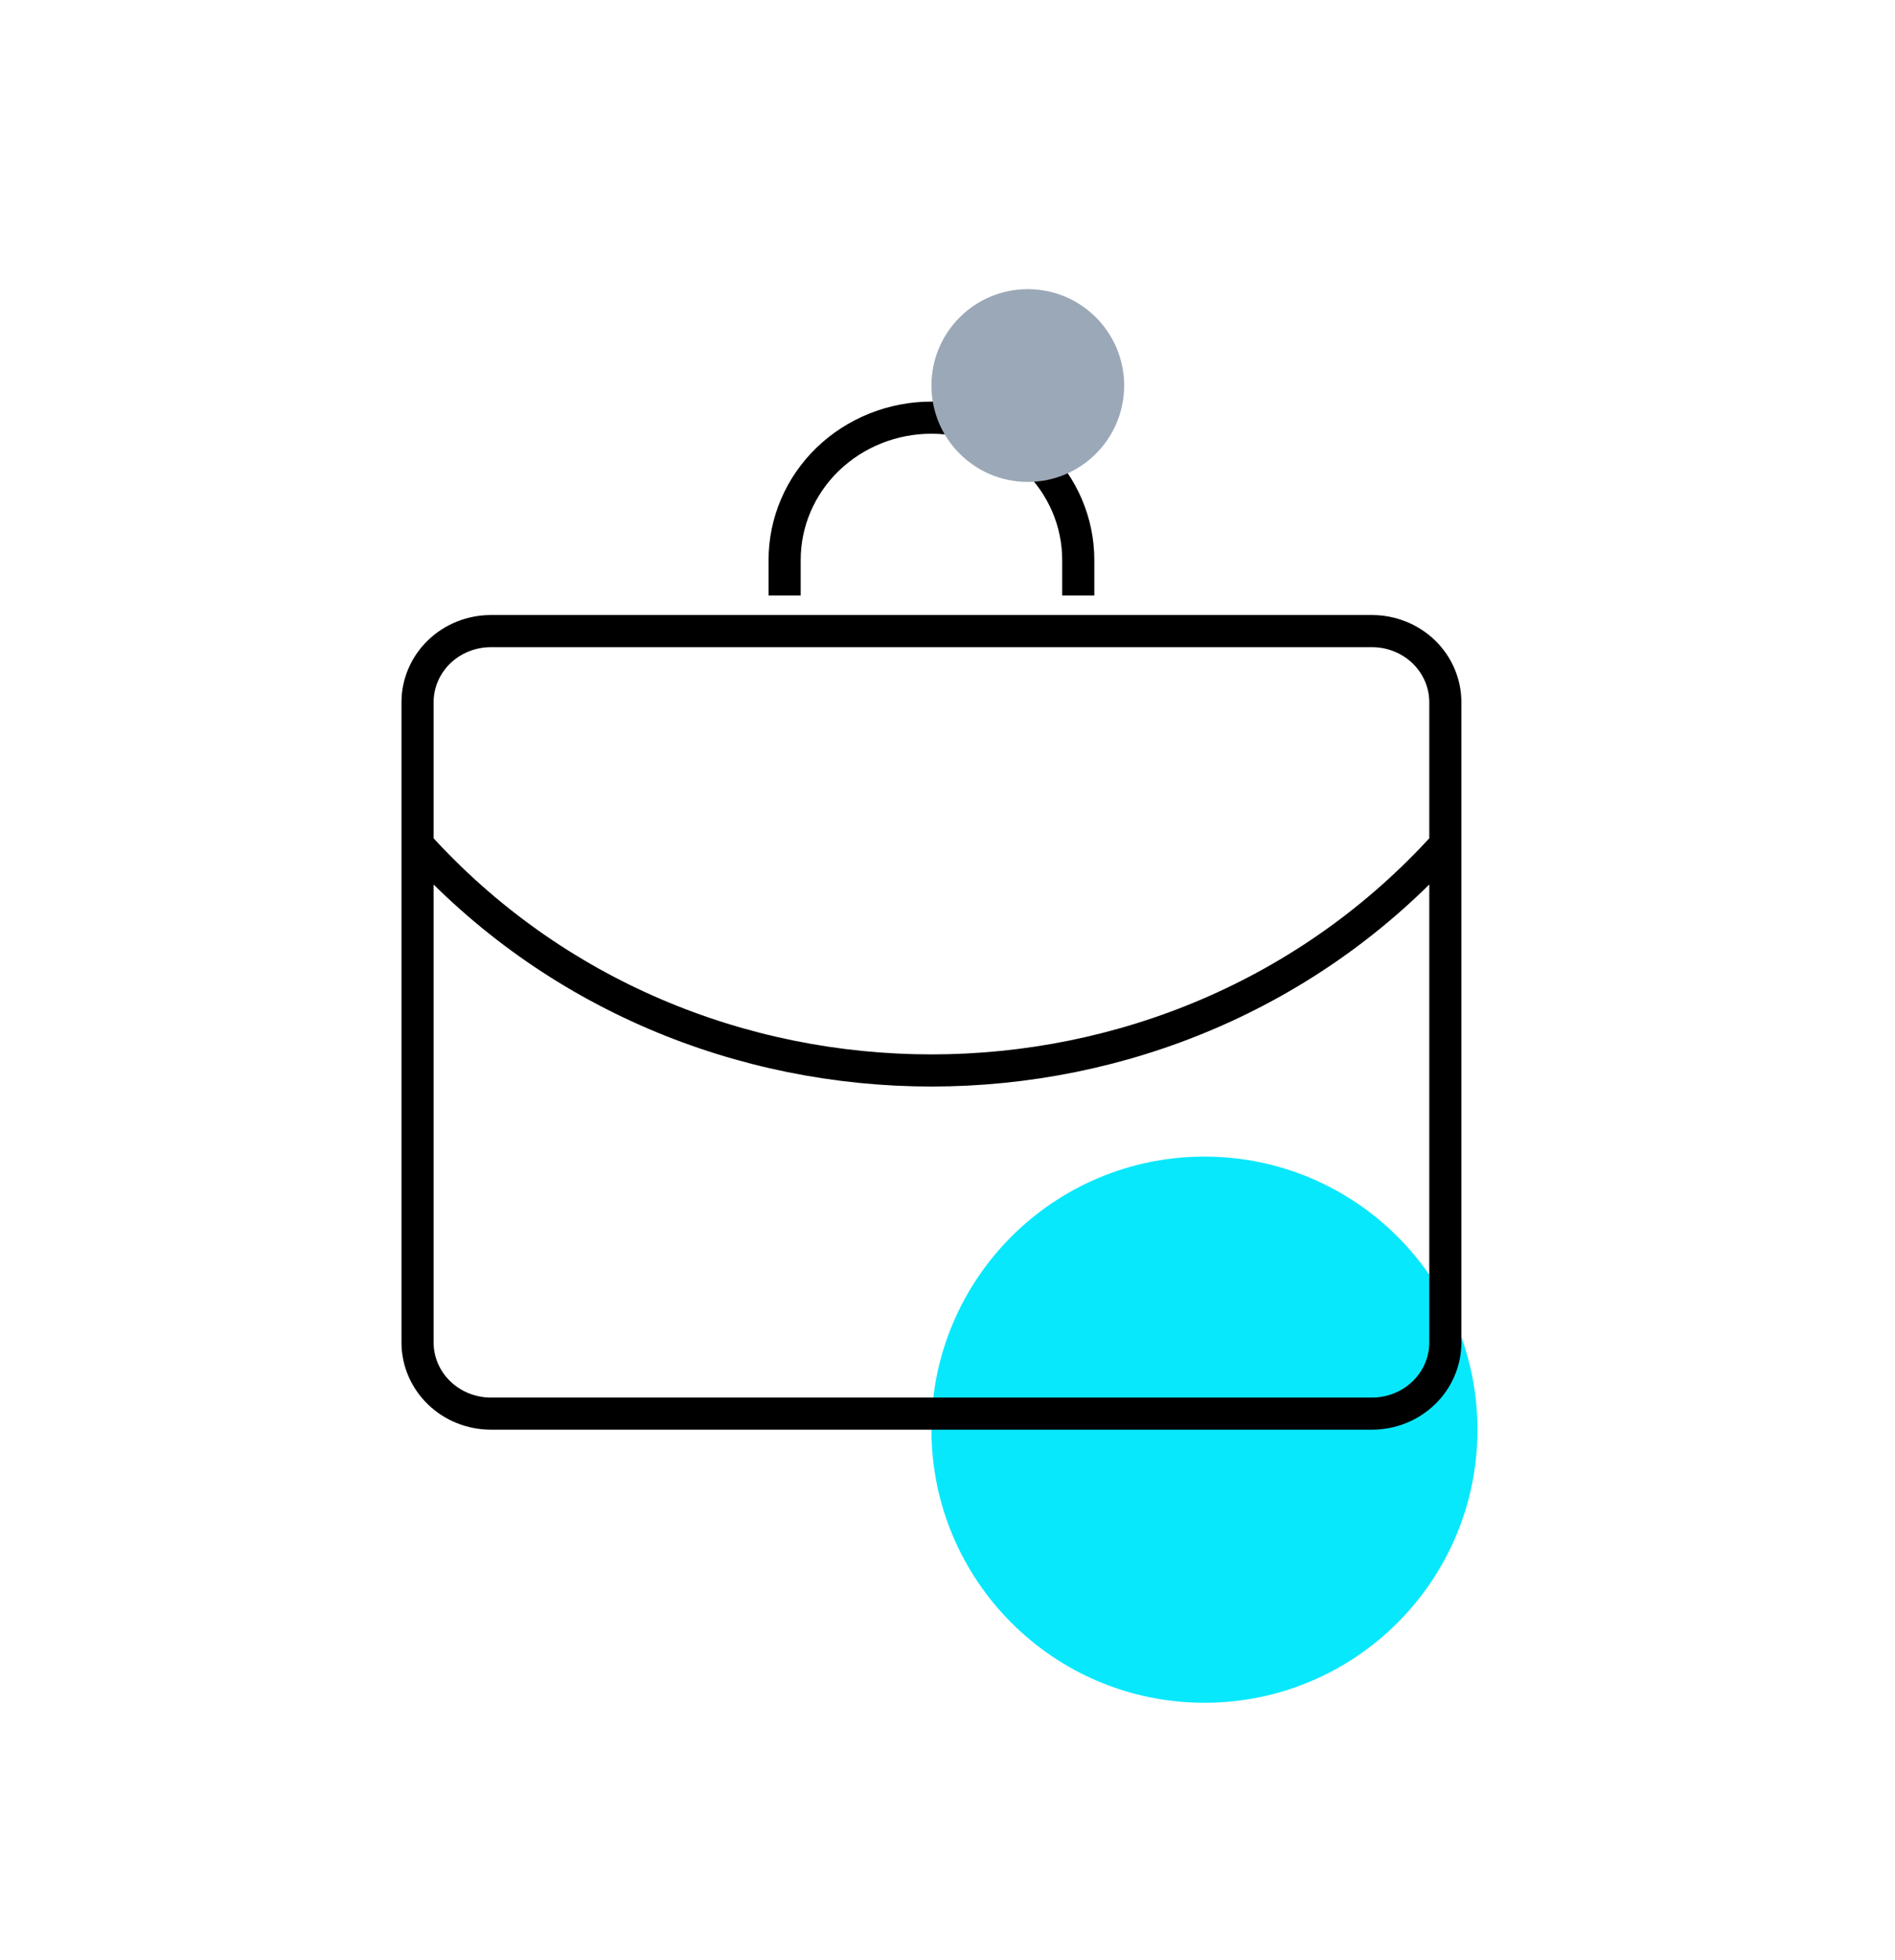 <svg width="59" height="61" viewBox="0 0 59 61" fill="none" xmlns="http://www.w3.org/2000/svg">
<circle cx="37.5" cy="44.5" r="8.5" fill="#08E8FD"/>
<path d="M24.429 18.536V17.429C24.429 16.254 24.91 15.128 25.767 14.297C26.625 13.467 27.788 13 29 13C30.212 13 31.375 13.467 32.233 14.297C33.09 15.128 33.571 16.254 33.571 17.429V18.536M13 26.286C21.471 35.663 36.529 35.663 45 26.286M15.286 19.643H42.714C43.321 19.643 43.902 19.876 44.331 20.291C44.759 20.707 45 21.27 45 21.857V41.786C45 42.373 44.759 42.936 44.331 43.351C43.902 43.767 43.321 44 42.714 44H15.286C14.68 44 14.098 43.767 13.669 43.351C13.241 42.936 13 42.373 13 41.786V21.857C13 21.27 13.241 20.707 13.669 20.291C14.098 19.876 14.68 19.643 15.286 19.643Z" stroke="black"/>
<circle cx="32" cy="12" r="3" fill="#9BA8B7"/>
</svg>
